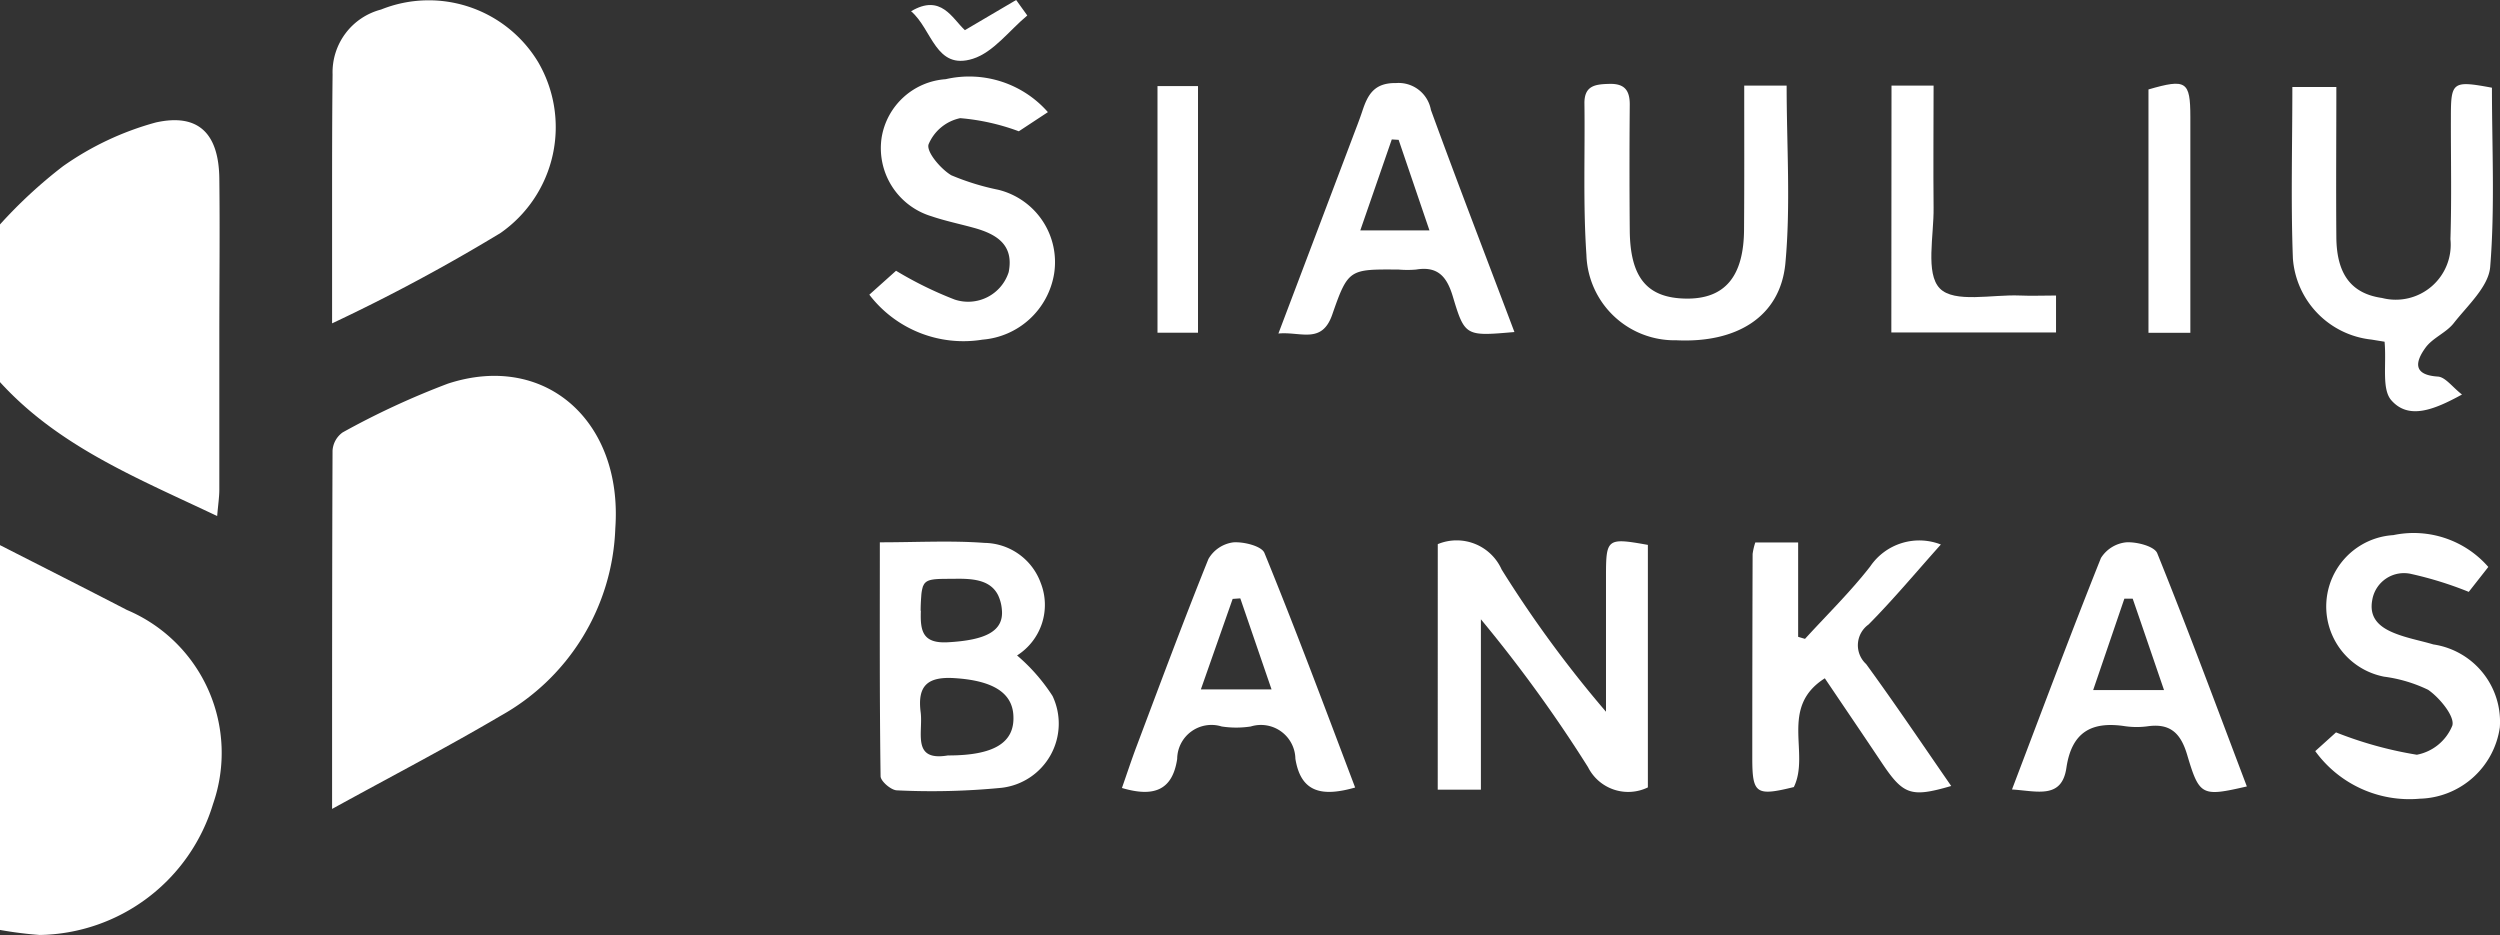 <svg xmlns="http://www.w3.org/2000/svg" width="60.173" height="22.505" viewBox="0 0 60.173 22.505">
  <rect x="0" y="0" width="60.173" height="22.505" fill="#333333" stroke="none"/>
  <g id="Group_17" data-name="Group 17" transform="translate(-787.466 -533.417)">
    <path id="Path_44" data-name="Path 44" d="M787.466,538.819a11.441,11.441,0,0,1,1.515-1.4,7.109,7.109,0,0,1,2.234-1.054c1.037-.231,1.517.276,1.53,1.348.015,1.259,0,2.519,0,3.779,0,1.236,0,2.472,0,3.708,0,.178-.028.355-.052.638-1.912-.909-3.809-1.668-5.228-3.225Z" fill="#fff"/>
    <path id="Path_45" data-name="Path 45" d="M787.466,546.538c1.018.519,2.038,1.034,3.054,1.56a3.734,3.734,0,0,1,2.074,4.669,4.434,4.434,0,0,1-4.171,3.154,9.456,9.456,0,0,1-.957-.121Z" fill="#fff"/>
    <path id="Path_46" data-name="Path 46" d="M795.459,552.887c0-3.023,0-5.823.011-8.622a.582.582,0,0,1,.243-.44,19.206,19.206,0,0,1,2.533-1.174c2.345-.767,4.214.905,4.03,3.482a5.377,5.377,0,0,1-2.761,4.513C798.236,551.4,796.916,552.086,795.459,552.887Z" fill="#fff"/>
    <path id="Path_47" data-name="Path 47" d="M795.459,541.2c0-1.095,0-1.972,0-2.849,0-1.049,0-2.1.012-3.147a1.559,1.559,0,0,1,1.166-1.557,3.075,3.075,0,0,1,3.779,1.26,3.106,3.106,0,0,1-.9,4.116A43.537,43.537,0,0,1,795.459,541.2Z" fill="#fff"/>
    <path id="Path_48" data-name="Path 48" d="M822.072,546.514a1.186,1.186,0,0,1,1.538.612,28.187,28.187,0,0,0,2.511,3.422q0-1.63,0-3.261c0-.911.027-.93,1.008-.755v5.837a1.082,1.082,0,0,1-1.441-.488,33.737,33.737,0,0,0-2.578-3.558v4.1h-1.039Z" fill="#fff"/>
    <path id="Path_49" data-name="Path 49" d="M846.724,542.913c-.679.373-1.284.612-1.7.139-.237-.269-.114-.856-.163-1.41l-.319-.052a2.121,2.121,0,0,1-1.888-1.953c-.051-1.351-.013-2.706-.013-4.126H843.7c0,1.207-.01,2.415,0,3.623.009.893.368,1.351,1.1,1.455a1.323,1.323,0,0,0,1.646-1.416c.031-.981.008-1.963.011-2.945,0-.845.045-.875.988-.7,0,1.434.074,2.881-.042,4.312-.038.475-.543.928-.878,1.356-.183.232-.509.354-.68.591-.235.325-.321.655.3.694C846.325,542.494,846.488,542.729,846.724,542.913Z" fill="#fff"/>
    <path id="Path_50" data-name="Path 50" d="M829.715,546.473h1.031v2.272l.165.049c.527-.578,1.091-1.128,1.57-1.744a1.427,1.427,0,0,1,1.7-.527c-.6.67-1.144,1.324-1.74,1.925a.614.614,0,0,0-.059.952c.7.959,1.365,1.949,2.048,2.935-.972.283-1.153.218-1.676-.566-.451-.675-.907-1.345-1.366-2.026-1.106.7-.348,1.807-.746,2.618-.909.223-1,.165-1-.7q0-2.455.008-4.91A1.515,1.515,0,0,1,829.715,546.473Z" fill="#fff"/>
    <path id="Path_51" data-name="Path 51" d="M829.448,535.478h1.021c0,1.454.1,2.881-.031,4.284-.125,1.281-1.172,1.916-2.626,1.845a2.121,2.121,0,0,1-2.162-2.054c-.083-1.21-.032-2.429-.048-3.643-.006-.439.268-.465.6-.474.369-.01.494.159.491.506q-.013,1.508,0,3.015c.008,1.14.416,1.633,1.351,1.647s1.4-.528,1.4-1.687C829.452,537.8,829.448,536.68,829.448,535.478Z" fill="#fff"/>
    <path id="Path_52" data-name="Path 52" d="M808.39,540.51l.643-.576a9.019,9.019,0,0,0,1.411.693,1.024,1.024,0,0,0,1.3-.66c.133-.664-.3-.919-.844-1.068-.338-.093-.682-.164-1.012-.276a1.712,1.712,0,0,1-1.2-1.906,1.68,1.68,0,0,1,1.54-1.394,2.521,2.521,0,0,1,2.46.793l-.7.461a5.311,5.311,0,0,0-1.411-.316,1.064,1.064,0,0,0-.761.63c-.058.179.289.59.546.744a5.939,5.939,0,0,0,1.129.349,1.793,1.793,0,0,1,1.346,2.025,1.9,1.9,0,0,1-1.723,1.583A2.852,2.852,0,0,1,808.39,540.51Z" fill="#fff"/>
    <path id="Path_53" data-name="Path 53" d="M847.358,547.063l-.471.6a8.732,8.732,0,0,0-1.375-.429.774.774,0,0,0-.948.626c-.093.5.266.708.663.844.264.091.54.144.808.224a1.881,1.881,0,0,1,1.6,1.995,2,2,0,0,1-1.925,1.718,2.8,2.8,0,0,1-2.518-1.145l.5-.451a9.326,9.326,0,0,0,1.946.538,1.156,1.156,0,0,0,.853-.7c.067-.217-.3-.668-.582-.863a3.465,3.465,0,0,0-1.06-.316,1.721,1.721,0,0,1,.222-3.407A2.383,2.383,0,0,1,847.358,547.063Z" fill="#fff"/>
    <path id="Path_54" data-name="Path 54" d="M832.993,535.477h1.013c0,1-.01,1.97,0,2.94.009.67-.2,1.581.149,1.941s1.262.143,1.929.172c.274.012.55,0,.869,0v.89h-3.964Z" fill="#fff"/>
    <path id="Path_55" data-name="Path 55" d="M815.326,535.489h.975v5.936h-.975Z" fill="#fff"/>
    <path id="Path_56" data-name="Path 56" d="M840.186,541.427h-1.008V535.57c.909-.264,1.007-.2,1.008.661C840.188,537.951,840.186,539.671,840.186,541.427Z" fill="#fff"/>
    <path id="Path_57" data-name="Path 57" d="M812.192,533.79c-.433.359-.812.883-1.308,1.041-.9.286-.98-.71-1.489-1.143.72-.428.986.168,1.295.455l1.234-.726Z" fill="#fff"/>
    <path id="Path_58" data-name="Path 58" d="M812.8,550.169a4.451,4.451,0,0,0-.854-.976,1.441,1.441,0,0,0,.569-1.746,1.462,1.462,0,0,0-1.353-.963c-.806-.06-1.619-.014-2.519-.014,0,1.91-.008,3.77.018,5.629,0,.121.255.339.394.341a17.3,17.3,0,0,0,2.516-.061A1.555,1.555,0,0,0,812.8,550.169Zm-3.175-2.05c0-.145.008-.263.015-.358a.95.95,0,0,1,.032-.2l.006-.023a.212.212,0,0,1,.018-.037l.006-.014c.082-.138.263-.138.69-.138.455-.01.908.007,1.1.4a1,1,0,0,1,.088.339c.053.526-.4.738-1.3.788C809.667,548.909,809.614,548.6,809.63,548.119Zm.662,3.48c-.885.152-.6-.551-.661-1.035-.083-.642.163-.865.812-.825.9.056,1.4.337,1.42.915C811.887,551.292,811.392,551.6,810.292,551.6Z" fill="#fff"/>
    <path id="Path_59" data-name="Path 59" d="M821.907,536.063a.79.79,0,0,0-.835-.647c-.528-.009-.684.276-.815.672-.073.221-.16.438-.242.657-.585,1.546-1.169,3.092-1.779,4.7.531-.053,1.045.266,1.295-.453.384-1.106.415-1.095,1.6-1.087a2.456,2.456,0,0,0,.42,0c.525-.087.742.175.884.65.288.962.311.955,1.482.854C823.232,539.593,822.553,537.834,821.907,536.063Zm-1.7,2.9.758-2.19.165.01.742,2.18Z" fill="#fff"/>
    <path id="Path_60" data-name="Path 60" d="M839.389,546.733c-.068-.168-.493-.277-.744-.263a.814.814,0,0,0-.611.378c-.726,1.816-1.41,3.649-2.141,5.571.608.039,1.2.238,1.31-.523.128-.864.611-1.122,1.411-1a1.983,1.983,0,0,0,.56,0c.543-.072.786.186.936.691.294.993.356,1.007,1.436.759C840.834,550.469,840.139,548.59,839.389,546.733Zm-1.542,3.293.751-2.2.2,0c.242.7.483,1.409.754,2.2Z" fill="#fff"/>
    <path id="Path_61" data-name="Path 61" d="M817.9,546.726c-.068-.167-.5-.273-.748-.255a.813.813,0,0,0-.6.4c-.6,1.489-1.159,2.995-1.726,4.5-.126.334-.237.673-.356,1.012.753.223,1.215.07,1.33-.7a.825.825,0,0,1,1.071-.78,2.331,2.331,0,0,0,.7,0,.829.829,0,0,1,1.074.777c.132.815.64.92,1.438.692C819.356,550.452,818.657,548.578,817.9,546.726Zm-1.53,3.284.765-2.178.184-.013.752,2.191Z" fill="#fff"/>
  </g>
</svg>
